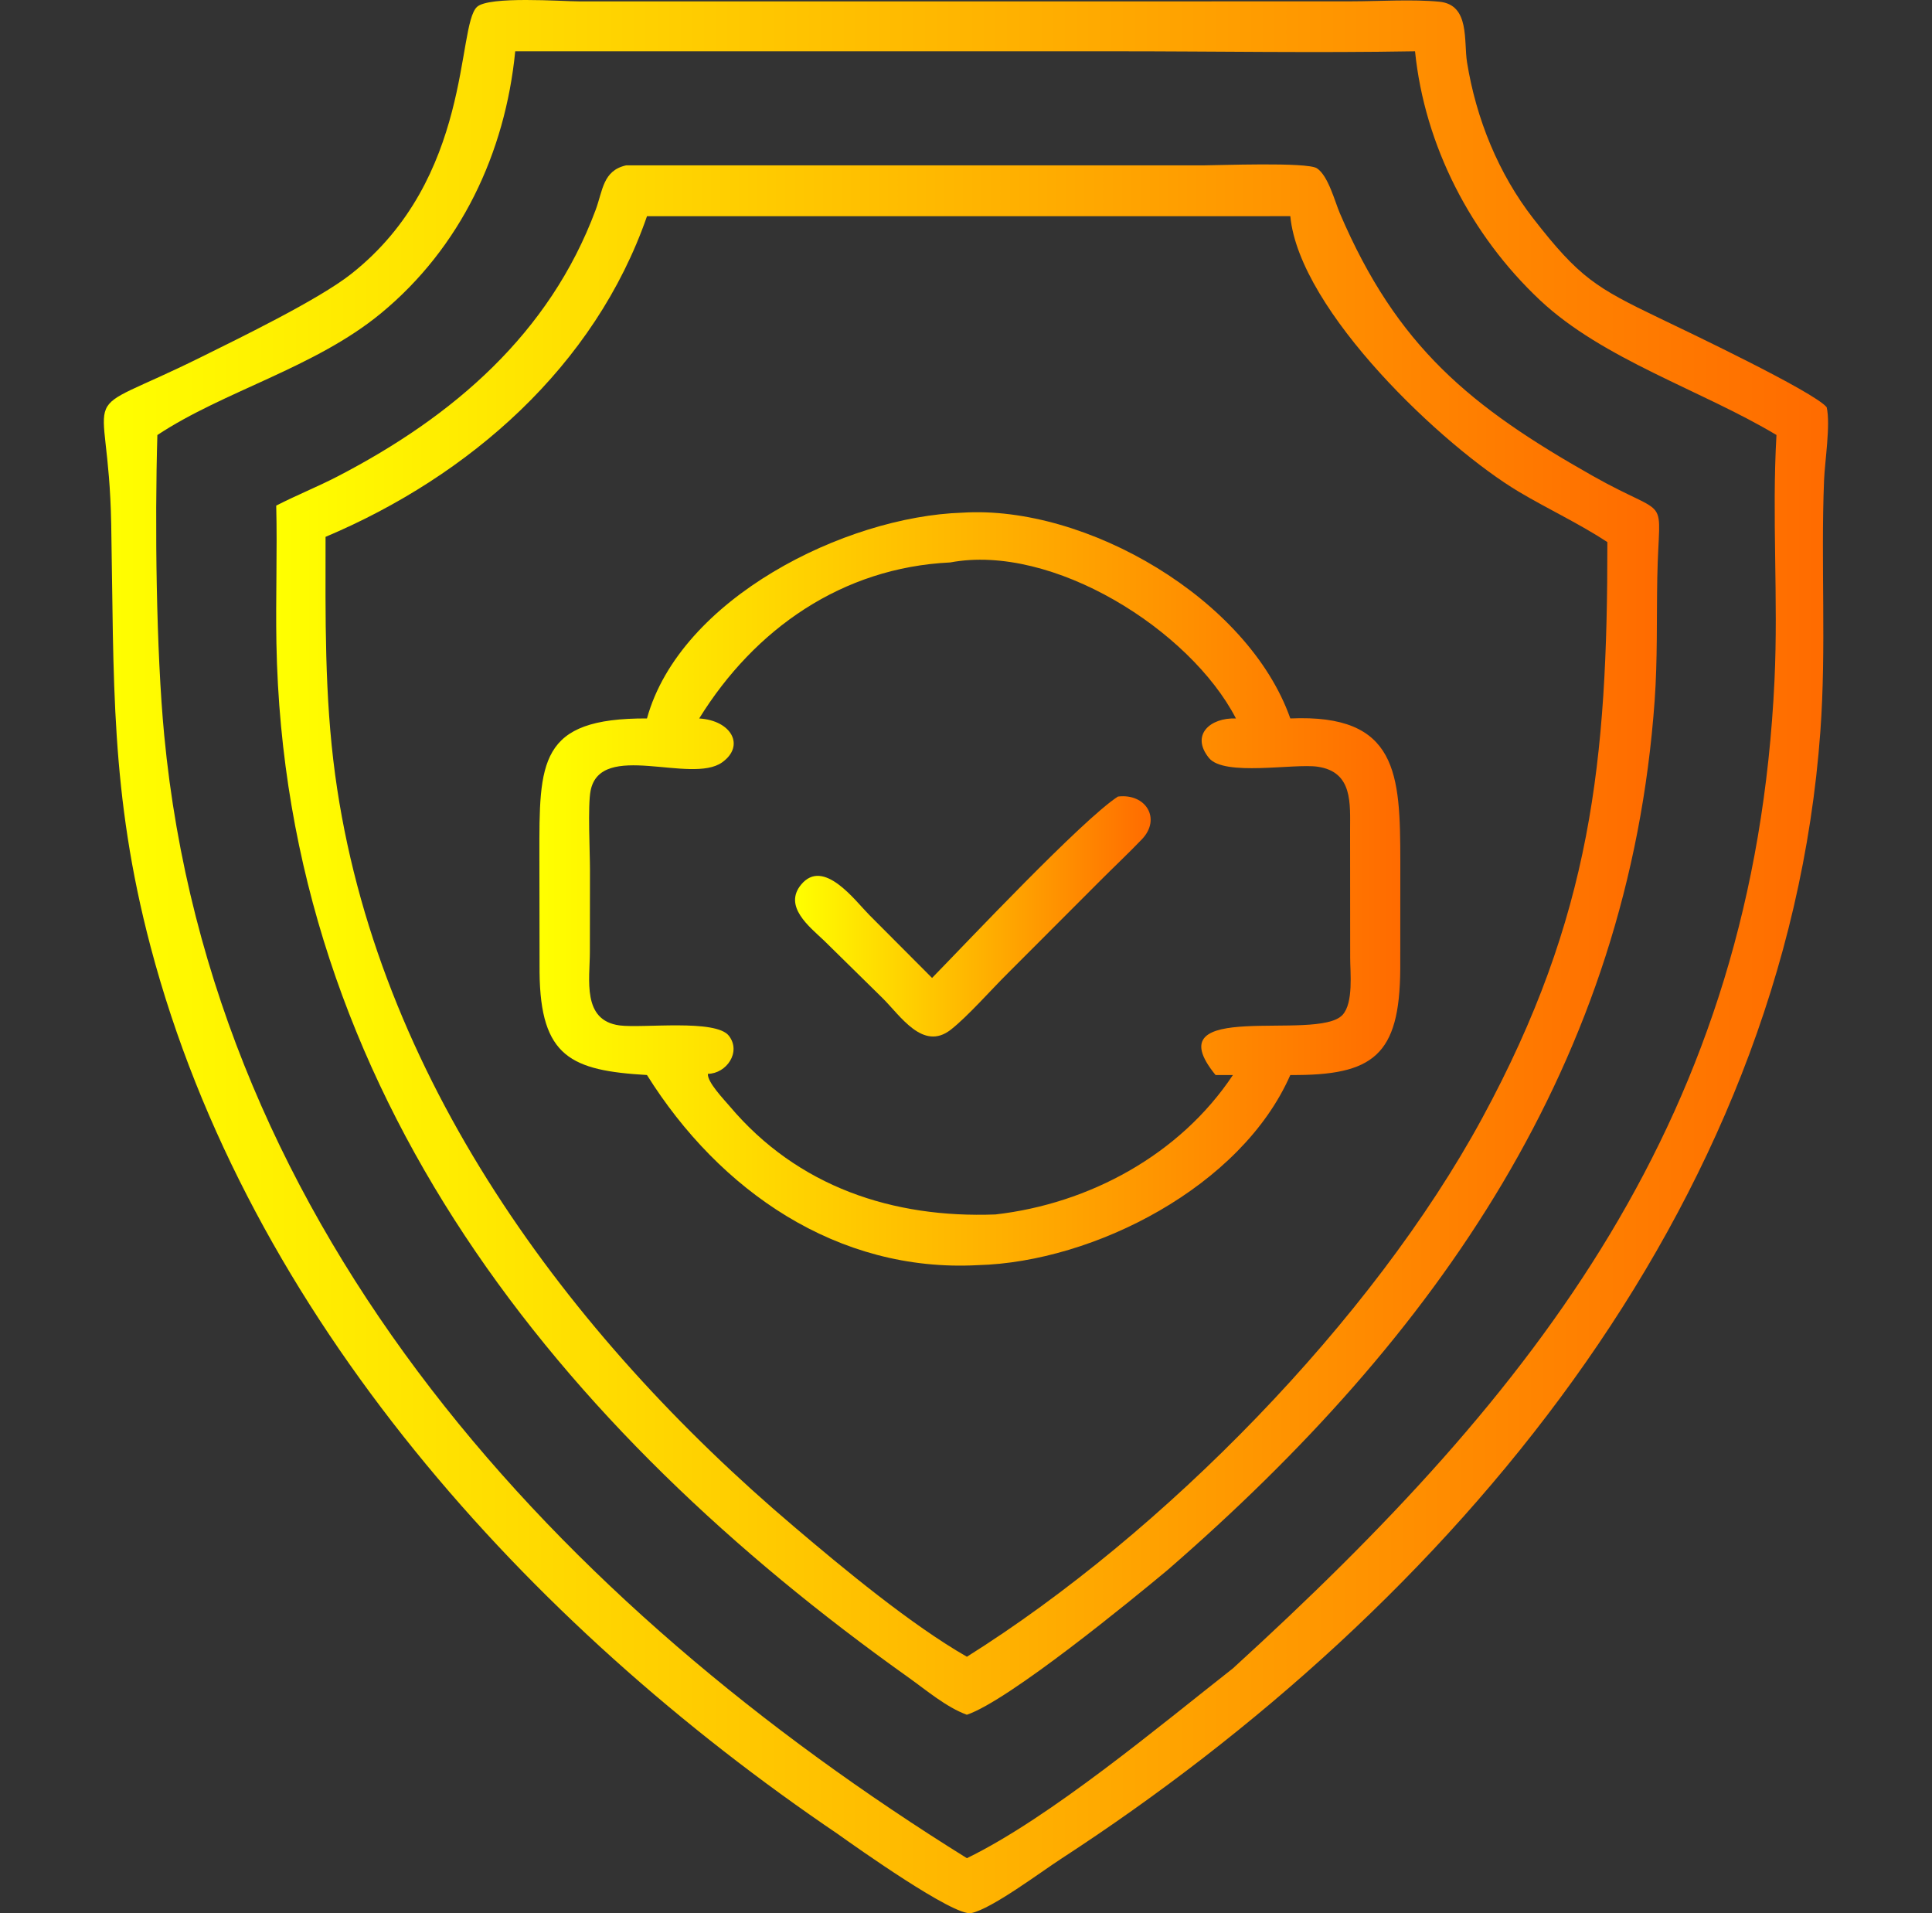 <svg width="101" height="100" viewBox="0 0 101 100" fill="none" xmlns="http://www.w3.org/2000/svg">
<rect x="0" y="0" width="101" height="100" fill="#333333" stroke="none"/>
<g clip-path="url(#clip0_170_5592)">
<path d="M43.84 95.89C27.572 84.88 12.974 68.795 7.874 49.489C5.752 41.457 5.962 35.549 5.814 27.399C5.672 19.609 3.655 22.065 10.494 18.674C12.546 17.657 16.642 15.67 18.351 14.325C24.712 9.32 23.859 1.359 24.937 0.36C25.561 -0.216 29.382 0.072 30.264 0.072H61.545L70.674 0.069C72.092 0.067 73.864 -0.046 75.249 0.09C76.852 0.247 76.512 2.145 76.694 3.265C77.169 6.2 78.332 9.079 80.164 11.432C82.567 14.52 83.442 15.04 86.757 16.632C88.122 17.287 94.832 20.475 95.494 21.285C95.704 22.19 95.397 24.104 95.357 25.11C95.182 29.482 95.482 33.857 95.164 38.232C93.349 63.259 75.767 83.962 55.45 97.172C54.399 97.855 51.829 99.784 50.772 99.995C49.872 100.177 44.759 96.545 43.84 95.892V95.89ZM26.934 2.684C26.412 8 24.076 12.949 19.912 16.379C16.46 19.224 11.691 20.442 8.227 22.739C8.09 27.345 8.165 34.039 8.585 38.432C11.077 64.492 29.289 83.9 50.547 97.125C54.907 95.005 60.636 90.197 64.452 87.205C80.346 72.714 91.697 58.372 92.767 35.542C92.967 31.284 92.624 26.999 92.869 22.737C88.952 20.39 83.802 18.79 80.499 15.682C76.899 12.294 74.477 7.617 73.974 2.68C68.769 2.772 63.544 2.68 58.339 2.68H26.936L26.934 2.684Z" fill="url(#paint0_linear_170_5592)"/>
<path d="M14.444 26.426C15.499 25.883 16.604 25.443 17.659 24.896C23.697 21.765 28.727 17.441 31.137 10.976C31.515 9.964 31.512 8.916 32.729 8.644C32.737 8.644 32.744 8.644 32.75 8.644H62.864C63.644 8.644 68.335 8.459 68.845 8.796C69.439 9.188 69.78 10.53 70.044 11.146C73.032 18.133 76.88 21.265 83.245 24.864C87.434 27.235 86.725 25.613 86.639 30.181C86.599 32.33 86.655 34.461 86.502 36.608C85.157 55.508 75.135 69.833 61.025 82.073C59.189 83.603 52.75 88.881 50.545 89.628C49.465 89.233 48.419 88.338 47.484 87.673C29.267 74.715 14.877 57.073 14.45 33.608C14.407 31.216 14.5 28.82 14.44 26.43L14.444 26.426ZM66.377 11.3H33.824C31.097 19.149 24.535 24.888 17.019 28.061C17.015 32.226 16.96 36.355 17.52 40.493C19.654 56.215 29.657 69.749 41.515 79.801C44.079 81.98 47.627 84.924 50.547 86.596C60.805 80.159 71.747 69.019 77.487 58.44C83.209 47.893 84.037 39.76 84.029 28.334C82.555 27.366 80.927 26.61 79.41 25.708C75.479 23.371 67.925 16.259 67.454 11.298H66.375L66.377 11.3Z" fill="url(#paint1_linear_170_5592)"/>
<path d="M33.822 37.552C35.56 31.275 44.185 26.995 50.305 26.797C56.779 26.383 65.255 31.31 67.454 37.552C73.088 37.305 73.2 40.462 73.205 45.03L73.202 50.648C73.172 55.167 71.797 56.225 67.454 56.19C64.905 62.007 57.21 65.967 51.107 66.128C43.79 66.518 37.615 62.25 33.822 56.19C29.869 55.958 28.25 55.252 28.207 50.827L28.198 44.72C28.195 39.825 28.15 37.528 33.822 37.552ZM49.677 29.398C44.023 29.667 39.449 32.873 36.552 37.553C38.24 37.655 38.97 38.982 37.748 39.85C36.122 41.005 31.4 38.695 30.875 41.327C30.72 42.098 30.843 44.547 30.842 45.462L30.837 49.747C30.837 51.197 30.412 53.338 32.395 53.598C33.602 53.755 37.425 53.25 38.108 54.143C38.762 54.997 37.974 56.115 37.007 56.128C36.97 56.562 37.847 57.468 38.144 57.82C41.71 62.047 46.692 63.68 52.038 63.478C56.945 62.918 61.687 60.352 64.454 56.19C64.152 56.187 63.849 56.19 63.547 56.19C60.25 52.158 68.849 54.48 70.18 53.052C70.767 52.423 70.582 50.825 70.584 50.052L70.579 43.438C70.575 42.025 70.747 40.348 68.885 40.075C67.64 39.892 63.995 40.6 63.199 39.615C62.23 38.415 63.267 37.5 64.612 37.553C62.207 32.908 55.012 28.392 49.678 29.398H49.677Z" fill="url(#paint2_linear_170_5592)"/>
<path d="M48.724 51.118C50.524 49.278 56.569 42.851 58.443 41.635C59.906 41.455 60.719 42.798 59.696 43.868C58.983 44.613 58.221 45.326 57.492 46.058L52.678 50.878C51.838 51.708 50.568 53.151 49.699 53.825C48.253 54.948 47.078 53.103 46.144 52.176L43.069 49.153C42.316 48.44 40.943 47.376 41.879 46.239C43.049 44.821 44.699 47.073 45.436 47.816L48.726 51.116L48.724 51.118Z" fill="url(#paint3_linear_170_5592)"/>
</g>
<defs>
<linearGradient id="paint0_linear_170_5592" x1="5.429" y1="50.001" x2="95.567" y2="50.001" gradientUnits="userSpaceOnUse">
<stop stop-color="#FFFF00"/>
<stop offset="1" stop-color="#FF6B00"/>
</linearGradient>
<linearGradient id="paint1_linear_170_5592" x1="14.438" y1="49.111" x2="86.737" y2="49.111" gradientUnits="userSpaceOnUse">
<stop stop-color="#FFFF00"/>
<stop offset="1" stop-color="#FF6B00"/>
</linearGradient>
<linearGradient id="paint2_linear_170_5592" x1="28.198" y1="46.463" x2="73.205" y2="46.463" gradientUnits="userSpaceOnUse">
<stop stop-color="#FFFF00"/>
<stop offset="1" stop-color="#FF6B00"/>
</linearGradient>
<linearGradient id="paint3_linear_170_5592" x1="41.563" y1="47.897" x2="60.153" y2="47.897" gradientUnits="userSpaceOnUse">
<stop stop-color="#FFFF00"/>
<stop offset="1" stop-color="#FF6B00"/>
</linearGradient>
<clipPath id="clip0_170_5592">
<rect width="100" height="100" fill="white" transform="translate(0.5)"/>
</clipPath>
</defs>
</svg>
